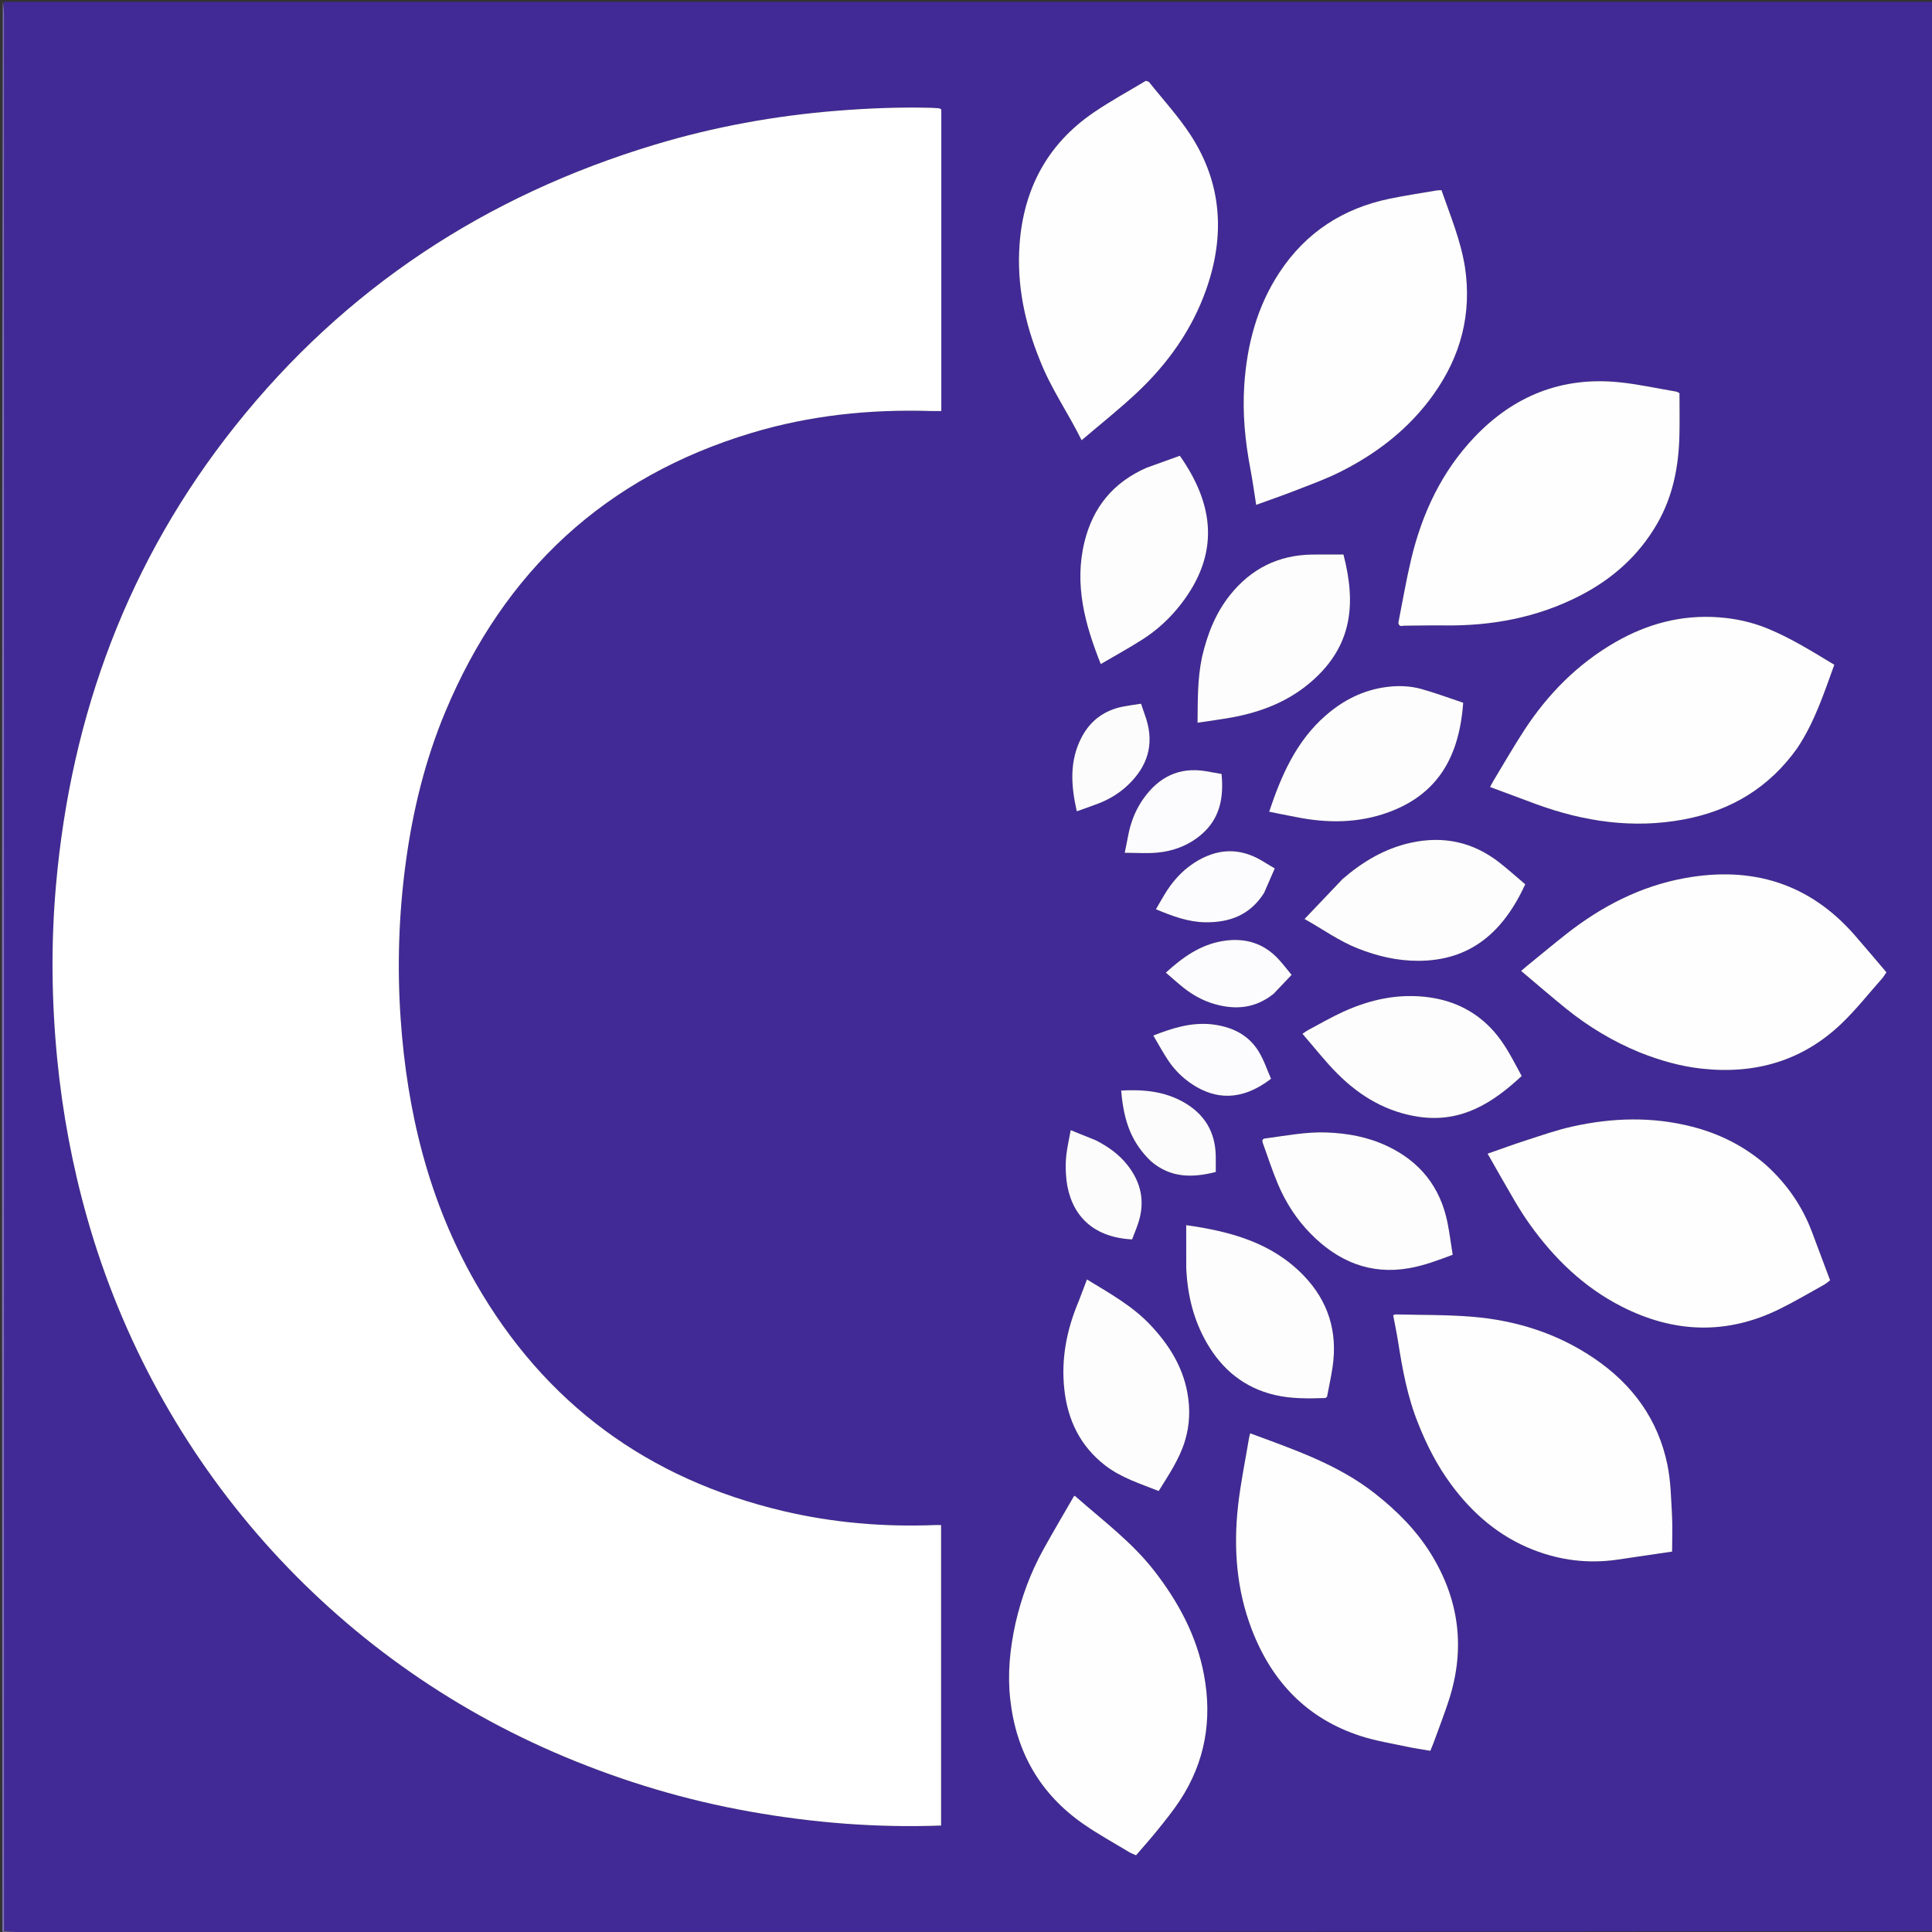 <?xml version="1.0" encoding="UTF-8"?>
<svg data-bbox="2.19 2 2083.81 2084.018" viewBox="0 0 2084 2084" xmlns="http://www.w3.org/2000/svg" data-type="ugc">
    <rect x="0" y="0" width="2084" height="2084" fill="#333333" stroke="none"/>
    <g>
        <path d="M4 2h2082c0 693.395 0 1386.79-.912 2081.094-689.853.909-1378.794.91-2067.735.889-4.322 0-8.644-.305-12.977-1.373-.033-6.237-.074-11.57-.074-16.902C4.299 1383.134 4.3 700.56 4.287 17.987 4.287 12.657 4.1 7.329 4 2m605.726 1893.337c64.14 26.793 130.377 46.511 198.819 58.712 68.344 12.184 137.147 17.689 206.58 15.113v-324.118c-2.687 0-4.667-.067-6.642.01-55.226 2.137-109.893-2.422-163.684-15.137-145.83-34.468-257.162-115.965-331.807-246.19-50.507-88.113-73.884-184.257-80.824-284.88-3.888-56.355-2.024-112.534 5.54-168.537 7.567-56.037 20.911-110.605 42.762-162.793 63.395-151.41 172.414-253.11 330.354-300.578 62.744-18.857 127.17-25.601 192.574-23.598 3.872.119 7.751.016 11.96.016v-325.28c-1.037-.592-1.581-1.146-2.17-1.2-2.98-.268-5.968-.501-8.957-.578-34.014-.874-67.945.486-101.86 3.21-66.63 5.353-132.04 17.259-196.024 36.532-181.918 54.798-334.09 154.503-452.67 303.45-115.4 144.95-177.067 311.413-193.28 495.251-5.486 62.202-4.825 124.444 1.22 186.647 5.686 58.5 16.407 116.002 32.442 172.528 74.5 262.615 263.375 475.878 515.667 581.42M1121.9 389.097c11.715 30.099 30.388 56.451 44.81 85.785 20.73-17.723 41.157-33.839 60.02-51.615 33.138-31.226 59.115-67.717 74.37-110.99 20.443-57.995 17.16-114.233-16.744-166.478-13.163-20.284-29.818-38.302-44.923-57.32-.347-.436-1.193-.477-3.443-1.304-18.378 11.095-38.334 21.84-56.902 34.603-49.674 34.145-75.04 82.417-79.33 142.094-3.09 43.017 5.442 84.087 22.142 125.225m782.745 867.245c-23.057-20.027-49.579-33.323-79.082-40.933-43.189-11.139-86.48-9.849-129.591-.235-16.503 3.68-32.587 9.335-48.723 14.521-14.213 4.568-28.231 9.736-42.606 14.733 9.765 17.086 19.163 33.89 28.932 50.476 5.233 8.884 10.75 17.645 16.75 26.025 26.353 36.811 58.241 67.685 98.866 88.395 56.02 28.559 112.9 30.863 169.93 2.923 16.419-8.044 32.188-17.422 48.204-26.28 2.227-1.233 4.16-2.997 6.77-4.912-6.588-17.573-13.012-34.677-19.413-51.79-10.469-27.982-26.938-51.875-50.037-72.923m-374.46 280.354c9.025 22.664 20.17 44.188 34.617 63.906 23.32 31.827 52.235 56.79 89.326 71.244 29.072 11.329 59.212 15.007 90.2 10.552 19.361-2.783 38.702-5.702 59.347-8.752 0-13.959.582-26.887-.141-39.741-1.008-17.907-1.327-36.097-4.878-53.568-9.966-49.038-37.55-86.79-78.593-114.792-39.985-27.283-84.8-41.388-132.644-45.252-27.159-2.194-54.53-1.771-81.806-2.472-.893-.023-1.802.554-2.832.893 1.802 9.611 3.809 19.04 5.306 28.55 4.715 29.94 10.08 59.705 22.099 89.432m239.345-401.117c21.45 8.45 43.457 14.714 66.463 17.189 57.473 6.181 108.45-8.437 150.54-48.801 15.57-14.931 29.04-32.054 43.405-48.234 1.706-1.92 3.007-4.2 4.921-6.918-11.472-13.445-22.589-26.695-33.942-39.74-49.112-56.429-111.22-75.067-183.604-61.87-47.824 8.718-89.859 30.497-127.852 60.357-14.397 11.315-28.454 23.063-42.655 34.629-1.952 1.59-3.835 3.265-5.996 5.11 16.546 13.921 32.341 27.68 48.642 40.812 23.976 19.316 50.122 35.138 80.078 47.466m-674.452 616.583c-5.824 26.838-8.421 53.832-5.308 81.31 6.4 56.483 32.152 101.606 78.904 134.075 15.825 10.99 32.829 20.29 49.343 30.28 2.182 1.32 4.656 2.158 7.422 3.414 8.046-9.41 16.047-18.313 23.524-27.635 8.115-10.12 16.344-20.233 23.477-31.04 27.594-41.808 35.46-87.612 26.174-136.545-7.94-41.84-27.565-78.087-53.406-111.431-24.313-31.374-56.045-54.801-85.42-80.767-.206-.183-.614-.138-1.16-.246-11.07 19.235-22.444 38.393-33.225 57.878-13.768 24.884-23.575 51.344-30.325 80.707m485.013-1465.114c-4.66-28.431-15.787-54.803-25.216-81.92-2.37.147-4.003.098-5.581.37-16.73 2.878-33.541 5.38-50.16 8.806-50.292 10.366-90.43 36.27-118.886 79.369-24.318 36.834-35.165 78.017-38.076 121.562-2.034 30.426.85 60.54 6.561 90.454 2.413 12.636 4.123 25.407 6.276 38.892 14.35-5.226 28.138-9.962 41.706-15.264 16.105-6.292 32.479-12.146 47.926-19.82 40.562-20.148 75.691-47.28 102.075-84.602 28.921-40.91 41.095-86.116 33.375-137.847m-71.85 385.61c1.028 4.069 4.267 2.258 6.573 2.257 13.977-.007 27.959-.495 41.93-.284 51.759.78 101.352-8.298 147.69-32.17 35.148-18.108 63.569-43.462 83.383-78.055 16.85-29.42 22.956-61.49 23.74-94.856.358-15.224.06-30.463.06-45.45-1.611-.81-2.44-1.496-3.36-1.651-20.661-3.493-41.218-8.076-62.024-10.155-61.436-6.142-113.257 14.59-155.594 59.026-35.608 37.373-56.737 82.565-68.552 132.282-5.302 22.309-9.133 44.967-13.846 69.057m38.183 1206.994c5.54-15.325 11.55-30.5 16.534-46.004 17.886-55.634 11.127-108.403-19.696-157.97-15.833-25.462-36.745-46.27-60.24-64.748-39.997-31.453-87.377-47.368-134.48-64.845-.435 1.741-.944 3.302-1.21 4.902-4.079 24.608-9.225 49.101-11.942 73.86-4.96 45.192-1.594 89.83 14.831 132.71 21.579 56.333 59.589 96.389 117.765 115.141 16.069 5.18 32.962 7.85 49.534 11.402 8.355 1.79 16.84 2.978 25.357 4.455 1.3-3.152 2.173-5.27 3.547-8.903m392.809-1073.47c18.202-27.423 28.204-58.345 39.379-89.133-24.374-14.684-47.505-29.163-72.895-39.444-16.458-6.664-33.668-10.368-51.383-11.707-40.16-3.035-77.289 6.864-111.887 26.777-40.646 23.393-72.752 55.866-98.242 94.921-11.636 17.83-22.218 36.348-33.246 54.573-1.319 2.18-2.434 4.483-3.66 6.758 16.826 6.263 33 12.35 49.223 18.31 51.885 19.062 105.035 26.955 159.892 16.661 50.566-9.488 91.923-34.129 122.819-77.715m-406.957 398.823c44.618 6.07 77.993-15.407 109.117-44.351-9.035-16.538-17.11-33.374-29.468-47.516-18.495-21.167-41.983-33.28-69.737-37.245-32.678-4.667-63.593 1.945-93.188 15.41-12.99 5.909-25.378 13.146-38.006 19.844-1.89 1.003-3.595 2.356-6.057 3.995 12.969 14.902 24.623 29.978 38.011 43.313 24.312 24.214 52.847 41.31 89.328 46.55m-151.398-327.075c5.542 1.098 11.088 2.177 16.626 3.299 33.889 6.864 67.526 6.925 100.348-5.116 52.153-19.132 76.208-58.62 80.446-118.087-14.798-4.932-29.73-10.529-45.031-14.813-12.21-3.419-24.89-3.833-37.622-2.18-25.287 3.284-46.856 14.286-65.835 30.887-31.692 27.722-47.736 64.573-60.796 103.644 3.669.776 6.909 1.462 11.864 2.366m-84.483-168.38c-4.841 22.938-4.36 46.18-4.633 70.018 12.805-1.952 24.924-3.506 36.93-5.688 31.99-5.812 61.562-17.392 86.298-39.038 43.847-38.369 47.974-83.664 34.16-136.687-10.955 0-22.219-.116-33.48.021-36.65.449-66.298 15.255-89.04 43.888-15.435 19.433-24.294 41.904-30.235 67.486m-60.383-204.685c-35.408 15.566-57.185 42.543-66.266 79.857-11.158 45.853.507 88.731 17.622 131.573 15.24-8.93 30.42-17.228 44.972-26.508 16.105-10.27 30.026-23.229 41.722-38.38 41.442-53.681 36.197-106.328-1.416-159.795-11.563 4.16-23.393 8.416-36.634 13.253m129.146 723.07c-4.17.108-3.881 2.561-2.846 5.409 5.229 14.383 9.915 28.993 15.814 43.095 8.55 20.442 20.41 38.974 36.074 54.758 29.217 29.44 63.82 44.106 105.794 36.753 16.013-2.805 31.208-8.512 46.979-14.477-1.908-12-3.316-23.207-5.513-34.258-7.682-38.656-29.676-66.302-65.238-83.043-20.79-9.787-42.878-13.865-65.812-14.623-21.508-.712-42.432 3.362-65.252 6.386m82.49-279.296-40.465 42.659c19.685 11.014 37.206 23.773 57.45 31.77 20.93 8.266 42.402 13.372 65.109 13.343 56.442-.072 91.788-30.971 115.5-82.528-8.951-7.58-17.868-15.574-27.245-22.988-28.746-22.726-61.156-29.732-96.83-21.704-27.647 6.222-51.202 20.211-73.52 39.448m-284.326 455.567c-12.824 30.273-18.876 61.717-15.254 94.564 3.658 33.169 17.232 61.248 44.154 82.015 17.143 13.225 37.478 19.533 57.634 27.544 10.892-17.614 22.108-34.12 28.123-53.423 5.465-17.533 6.072-35.364 2.687-53.308-5.301-28.1-19.93-51.145-39.15-71.735-19.62-21.019-44.428-34.696-69.047-49.748-2.95 7.776-5.77 15.209-9.147 24.09m116.319-35.364c1.196 28.374 7.946 55.266 22.214 79.943 16.586 28.684 40.398 48.215 73.105 55.926 17.979 4.239 36.266 3.9 54.55 3.314.531-.016 1.04-.75 1.952-1.451 1.96-10.411 4.341-21.127 5.951-31.958 5.65-38.02-4.59-71.222-31.38-98.893-34.27-35.397-78.688-47.41-126.504-54.18 0 15.484 0 30.412.112 47.3M1236.23 774.8l-5.417-15.724c-6.67 1.043-12.858 1.837-18.977 3-20.214 3.84-35.421 14.807-45.004 32.99-13.47 25.559-11.632 52.2-5.336 80.067 8.582-3.087 16.407-5.697 24.075-8.709 11.881-4.667 22.601-11.34 31.77-20.234 20.048-19.444 27.889-42.383 18.889-71.39m-55.02 454.886-26.254-10.597c-1.775 9.757-3.752 18.193-4.726 26.744-.788 6.913-.817 13.99-.408 20.95 1.991 33.845 20.04 67.432 71.335 70.145 2.147-5.659 4.576-11.455 6.56-17.4 7.838-23.48 3.122-44.646-12.249-63.659-8.95-11.07-20.302-19.147-34.257-26.183m60.802 23.375c20.587 17.642 43.922 17.62 69.406 11.123 0-6.067.078-11.666-.014-17.262-.426-25.887-12.125-45.169-34.49-57.922-21.015-11.982-43.93-13.975-67.526-12.66 2.815 34.86 12.069 56.962 32.624 76.72m64.048-148.318c-21.56-2.131-41.43 4.247-62.022 12.27 5.415 9.122 10.299 18.152 15.953 26.67 7.061 10.637 16.085 19.5 26.871 26.457 23.434 15.113 51.582 18.6 84.191-6.495-4.29-9.657-7.695-20.25-13.36-29.451-11.251-18.272-28.963-26.774-51.633-29.451m68.36-33.268 18.785-19.915c-4.785-5.794-8.81-11.023-13.203-15.925-16.512-18.423-37.248-24.569-61.288-20.533-24.233 4.068-43.16 17.657-61.14 34.071 6.398 5.495 12.294 10.846 18.494 15.817 10.205 8.184 21.536 14.501 34.132 18.095 22.659 6.466 44.07 4.642 64.22-11.61m-10.564-108.845 11.182-25.86c-5.478-3.293-9.972-6.053-14.52-8.718-24.743-14.496-48.959-12.514-72.494 2.752-13.362 8.666-23.645 20.408-31.832 34.003-3.149 5.23-6.153 10.546-9.327 16 17.9 7.457 34.689 13.735 53.074 14.028 26.335.421 48.42-7.75 63.917-32.205m-146.41-64.013-4.22 21.276c12.788 0 24.149.87 35.323-.202 17.188-1.649 33.057-7.611 46.537-18.835 20.802-17.321 25.101-40.206 22.577-65.987-6.16-1.09-11.687-2.129-17.235-3.041-28.842-4.742-50.655 6.543-67.076 29.726-7.59 10.715-12.633 22.635-15.906 37.063" fill="#412A96"/>
        <path d="M4.387 2083.515c4.322.163 8.644.468 12.966.468 688.941.02 1377.882.02 2067.735.018.579.666.28 1.887-.094 1.91-2.656.167-5.327.089-7.994.089-691.667 0-1383.333 0-2074.403-1.119.995-1.2 1.393-1.283 1.79-1.366" fill="#B7AED7"/>
        <path d="M4.376 2082.61c-.386.988-.784 1.07-1.779 1.271C2 1390 2 696 3 2c1.1 5.329 1.287 10.658 1.287 15.987.013 682.573.012 1365.147.015 2047.721 0 5.333.04 10.665.074 16.902" fill="#8070B9"/>
        <path d="M609.046 1894.99c-251.612-105.195-440.487-318.458-514.987-581.073-16.035-56.526-26.756-114.028-32.441-172.528-6.046-62.203-6.707-124.445-1.221-186.647 16.213-183.838 77.88-350.3 193.28-495.251 118.58-148.947 270.752-248.652 452.67-303.45 63.983-19.273 129.395-31.18 196.024-36.531 33.915-2.725 67.846-4.085 101.86-3.21 2.989.076 5.977.309 8.956.578.59.053 1.134.607 2.17 1.2v325.279c-4.208 0-8.087.103-11.96-.016-65.402-2.003-129.829 4.741-192.573 23.598-157.94 47.469-266.96 149.167-330.354 300.578-21.85 52.188-35.195 106.756-42.763 162.793-7.563 56.003-9.427 112.182-5.54 168.538 6.941 100.622 30.318 196.766 80.825 284.88 74.645 130.224 185.978 211.72 331.807 246.19 53.791 12.714 108.458 17.273 163.684 15.136 1.975-.077 3.955-.01 6.642-.01v324.118c-69.433 2.576-138.236-2.93-206.58-15.113-68.442-12.2-134.679-31.919-199.5-59.059" fill="#FFFFFF"/>
        <path d="M1121.617 388.38c-16.417-40.421-24.95-81.491-21.858-124.508 4.289-59.677 29.655-107.949 79.33-142.094 18.567-12.764 38.523-23.508 56.901-34.603 2.25.827 3.096.868 3.443 1.304 15.105 19.018 31.76 37.036 44.923 57.32 33.904 52.245 37.187 108.483 16.743 166.478-15.254 43.273-41.23 79.764-74.368 110.99-18.864 17.776-39.292 33.892-60.02 51.615-14.423-29.334-33.096-55.686-45.094-86.501" fill="#FEFEFE"/>
        <path d="M1905.166 1256.82c22.578 20.57 39.047 44.463 49.516 72.446 6.401 17.112 12.825 34.216 19.413 51.79-2.61 1.914-4.543 3.678-6.77 4.91-16.016 8.86-31.785 18.237-48.205 26.281-57.029 27.94-113.909 25.636-169.929-2.923-40.625-20.71-72.513-51.584-98.866-88.395-6-8.38-11.517-17.141-16.75-26.025-9.769-16.586-19.167-33.39-28.932-50.476 14.375-4.997 28.393-10.165 42.606-14.733 16.136-5.186 32.22-10.841 48.723-14.521 43.112-9.614 86.402-10.904 129.59.235 29.504 7.61 56.026 20.906 79.604 41.411" fill="#FEFEFE"/>
        <path d="M1529.945 1535.96c-11.778-28.991-17.143-58.756-21.858-88.697-1.497-9.509-3.504-18.938-5.306-28.55 1.03-.338 1.939-.915 2.832-.892 27.277.7 54.647.278 81.806 2.472 47.844 3.864 92.66 17.97 132.644 45.252 41.042 28.003 68.627 65.754 78.593 114.792 3.55 17.471 3.87 35.661 4.878 53.568.723 12.854.14 25.782.14 39.741-20.644 3.05-39.985 5.969-59.346 8.752-30.988 4.455-61.128.777-90.2-10.552-37.091-14.453-66.006-39.417-89.326-71.244-14.447-19.718-25.592-41.242-34.857-64.641" fill="#FEFEFE"/>
        <path d="M1768.834 1135.258c-29.259-12.007-55.405-27.83-79.381-47.145-16.3-13.131-32.096-26.89-48.642-40.811 2.161-1.846 4.044-3.521 5.996-5.111 14.2-11.566 28.258-23.314 42.655-34.63 37.993-29.859 80.028-51.638 127.852-60.357 72.384-13.196 134.492 5.442 183.604 61.871 11.353 13.045 22.47 26.295 33.942 39.74-1.914 2.718-3.215 4.997-4.92 6.918-14.365 16.18-27.836 33.303-43.406 48.234-42.09 40.364-93.067 54.982-150.54 48.8-23.006-2.474-45.012-8.738-67.16-17.509" fill="#FEFEFE"/>
        <path d="M1095.303 1751.354c6.526-28.555 16.333-55.015 30.101-79.9 10.78-19.484 22.154-38.642 33.225-57.877.546.108.954.063 1.16.246 29.375 25.966 61.107 49.393 85.42 80.767 25.84 33.344 45.467 69.59 53.406 111.43 9.286 48.934 1.42 94.738-26.174 136.546-7.133 10.807-15.362 20.92-23.477 31.04-7.477 9.322-15.478 18.225-23.524 27.635-2.766-1.256-5.24-2.094-7.422-3.414-16.514-9.99-33.518-19.29-49.343-30.28-46.752-32.47-72.504-77.592-78.904-134.075-3.113-27.478-.516-54.472 5.532-82.118" fill="#FEFEFE"/>
        <path d="M1580.198 287.923c7.614 50.856-4.56 96.061-33.48 136.972-26.385 37.323-61.514 64.454-102.076 84.603-15.447 7.673-31.821 13.527-47.926 19.82-13.568 5.3-27.357 10.037-41.706 15.263-2.153-13.485-3.863-26.256-6.276-38.892-5.711-29.915-8.595-60.028-6.56-90.454 2.91-43.545 13.757-84.728 38.075-121.562 28.456-43.1 68.594-69.003 118.886-79.37 16.619-3.425 33.43-5.927 50.16-8.806 1.578-.271 3.212-.222 5.581-.369 9.43 27.117 20.556 53.489 25.322 82.795" fill="#FEFEFE"/>
        <path d="M1508.35 671.863c4.605-23.294 8.436-45.952 13.738-68.26 11.815-49.718 32.944-94.91 68.552-132.283 42.337-44.436 94.158-65.168 155.594-59.026 20.806 2.08 41.363 6.662 62.024 10.155.92.155 1.749.84 3.36 1.651 0 14.987.298 30.226-.06 45.45-.784 33.367-6.89 65.437-23.74 94.856-19.814 34.593-48.235 59.947-83.383 78.055-46.338 23.872-95.931 32.95-147.69 32.17-13.971-.21-27.953.277-41.93.284-2.306 0-5.545 1.812-6.466-3.052" fill="#FEFEFF"/>
        <path d="M1546.175 1880.41c-1.124 2.876-1.997 4.994-3.297 8.146-8.518-1.477-17.002-2.664-25.357-4.455-16.572-3.552-33.465-6.222-49.534-11.402-58.176-18.752-96.186-58.808-117.765-115.14-16.425-42.88-19.79-87.519-14.831-132.711 2.717-24.759 7.863-49.252 11.943-73.86.265-1.6.774-3.16 1.21-4.902 47.102 17.477 94.482 33.392 134.478 64.845 23.496 18.477 44.408 39.286 60.24 64.747 30.824 49.568 37.583 102.337 19.697 157.971-4.984 15.504-10.995 30.679-16.784 46.76" fill="#FEFEFE"/>
        <path d="M1938.813 806.77c-30.475 43-71.832 67.641-122.398 77.13-54.857 10.293-108.007 2.4-159.892-16.662-16.222-5.96-32.397-12.047-49.223-18.31 1.226-2.275 2.341-4.578 3.66-6.758 11.028-18.225 21.61-36.743 33.246-54.573 25.49-39.055 57.596-71.528 98.242-94.921 34.598-19.913 71.727-29.812 111.887-26.777 17.715 1.339 34.925 5.043 51.383 11.707 25.39 10.281 48.521 24.76 72.895 39.444-11.175 30.788-21.177 61.71-39.8 89.72" fill="#FEFEFE"/>
        <path d="M1531.401 1204.838c-35.605-5.071-64.14-22.167-88.452-46.381-13.388-13.335-25.042-28.41-38.01-43.313 2.461-1.639 4.166-2.992 6.056-3.995 12.628-6.698 25.016-13.935 38.006-19.845 29.595-13.464 60.51-20.076 93.188-15.409 27.754 3.964 51.242 16.078 69.737 37.245 12.358 14.142 20.433 30.978 29.468 47.516-31.124 28.944-64.499 50.42-109.993 44.182" fill="#FDFDFE"/>
        <path d="M1380.021 877.823c-4.097-.795-7.337-1.48-11.006-2.257 13.06-39.07 29.104-75.922 60.796-103.644 18.979-16.601 40.548-27.603 65.835-30.887 12.733-1.653 25.413-1.239 37.622 2.18 15.3 4.284 30.233 9.88 45.03 14.813-4.237 59.466-28.292 98.955-80.445 118.087-32.822 12.041-66.46 11.98-100.348 5.116-5.538-1.122-11.084-2.2-17.484-3.408" fill="#FDFDFE"/>
        <path d="M1296.592 708.732c5.745-24.762 14.604-47.233 30.039-66.666 22.742-28.633 52.39-43.44 89.04-43.888 11.261-.137 22.525-.021 33.48-.021 13.814 53.023 9.687 98.318-34.16 136.687-24.736 21.646-54.308 33.226-86.298 39.038-12.006 2.182-24.125 3.736-36.93 5.688.272-23.838-.208-47.08 4.83-70.838" fill="#FDFDFE"/>
        <path d="M1236.719 504.576c12.535-4.546 24.365-8.802 35.928-12.962 37.613 53.467 42.858 106.114 1.416 159.796-11.696 15.15-25.617 28.109-41.722 38.379-14.553 9.28-29.731 17.579-44.972 26.508-17.115-42.842-28.78-85.72-17.622-131.573 9.08-37.314 30.858-64.29 66.972-80.148" fill="#FEFDFE"/>
        <path d="M1366.021 1227.855c21.958-2.942 42.882-7.016 64.39-6.304 22.934.758 45.021 4.836 65.812 14.623 35.562 16.74 57.556 44.387 65.238 83.043 2.197 11.051 3.605 22.259 5.513 34.258-15.771 5.965-30.966 11.672-46.98 14.477-41.973 7.353-76.576-7.314-105.793-36.753-15.665-15.784-27.524-34.316-36.074-54.758-5.899-14.102-10.585-28.712-15.814-43.095-1.035-2.848-1.324-5.301 3.708-5.49" fill="#FDFDFE"/>
        <path d="M1448.19 948.18c21.776-18.776 45.331-32.765 72.978-38.987 35.674-8.028 68.084-1.022 96.83 21.704 9.377 7.414 18.294 15.409 27.245 22.988-23.712 51.557-59.058 82.456-115.5 82.528-22.707.029-44.179-5.077-65.109-13.344-20.244-7.996-37.765-20.755-57.45-31.769 13.93-14.686 27.198-28.673 41.006-43.12" fill="#FDFDFE"/>
        <path d="M1163.6 1403.483c3.098-8.157 5.919-15.59 8.87-23.366 24.618 15.052 49.427 28.73 69.047 49.748 19.219 20.59 33.848 43.634 39.149 71.735 3.385 17.944 2.778 35.775-2.687 53.308-6.015 19.303-17.23 35.81-28.123 53.423-20.156-8.011-40.491-14.32-57.634-27.544-26.922-20.767-40.496-48.846-44.154-82.015-3.622-32.847 2.43-64.29 15.532-95.29" fill="#FEFDFE"/>
        <path d="M1279.585 1367.864c-.056-15.908-.056-30.836-.056-46.32 47.816 6.77 92.233 18.783 126.504 54.18 26.79 27.671 37.03 60.873 31.38 98.893-1.61 10.83-3.99 21.547-5.95 31.958-.913.701-1.422 1.435-1.954 1.451-18.283.586-36.57.925-54.549-3.314-32.707-7.71-56.52-27.242-73.105-55.926-14.268-24.677-21.018-51.57-22.27-80.922" fill="#FEFDFE"/>
        <path d="M1236.458 775.592c8.773 28.215.932 51.154-19.115 70.598-9.17 8.894-19.89 15.567-31.771 20.234-7.668 3.012-15.493 5.622-24.075 8.71-6.296-27.868-8.133-54.51 5.336-80.067 9.583-18.184 24.79-29.15 45.004-32.992 6.119-1.162 12.307-1.956 18.977-2.999 1.997 5.796 3.707 10.76 5.644 16.516" fill="#FCFCFD"/>
        <path d="M1181.903 1229.971c13.264 6.751 24.616 14.828 33.566 25.898 15.37 19.013 20.087 40.18 12.25 63.659-1.985 5.945-4.414 11.741-6.561 17.4-51.295-2.713-69.344-36.3-71.335-70.146-.41-6.959-.38-14.036.408-20.949.974-8.55 2.95-16.987 4.726-26.744 9.173 3.703 17.714 7.15 26.946 10.882" fill="#FCFCFD"/>
        <path d="M1241.478 1252.586c-20.02-19.284-29.273-41.386-32.088-76.246 23.595-1.315 46.511.678 67.526 12.66 22.365 12.753 34.064 32.035 34.49 57.922.092 5.596.014 11.195.014 17.262-25.484 6.496-48.82 6.519-69.942-11.598" fill="#FCFCFD"/>
        <path d="M1306.935 1104.887c21.797 2.532 39.509 11.034 50.76 29.306 5.665 9.2 9.07 19.794 13.36 29.45-32.609 25.097-60.757 21.609-84.19 6.496-10.787-6.956-19.811-15.82-26.872-26.456-5.654-8.519-10.538-17.55-15.953-26.67 20.591-8.024 40.462-14.402 62.895-12.126" fill="#FCFCFE"/>
        <path d="M1373.863 1071.922c-19.59 15.804-41.002 17.628-63.661 11.162-12.596-3.594-23.927-9.91-34.132-18.095-6.2-4.971-12.096-10.322-18.494-15.817 17.98-16.414 36.907-30.003 61.14-34.071 24.04-4.036 44.776 2.11 61.288 20.533 4.392 4.902 8.418 10.131 13.203 15.925-6.56 6.954-12.672 13.434-19.344 20.363" fill="#FCFCFE"/>
        <path d="M1363.484 963.261c-15.123 23.824-37.208 31.994-63.543 31.573-18.385-.293-35.173-6.571-53.074-14.028 3.174-5.454 6.178-10.77 9.327-16 8.187-13.595 18.47-25.337 31.832-34.003 23.535-15.266 47.751-17.248 72.494-2.752 4.548 2.665 9.042 5.425 14.52 8.717-3.868 8.946-7.525 17.403-11.556 26.493" fill="#FCFCFE"/>
        <path d="M1217.627 897.807c3.094-13.619 8.137-25.54 15.727-36.254 16.42-23.183 38.234-34.468 67.076-29.726 5.548.912 11.075 1.95 17.235 3.041 2.524 25.78-1.775 48.666-22.577 65.987-13.48 11.224-29.349 17.186-46.537 18.835-11.174 1.073-22.535.202-35.322.202 1.456-7.344 2.838-14.31 4.398-22.085" fill="#FCFCFE"/>
    </g>
</svg>

